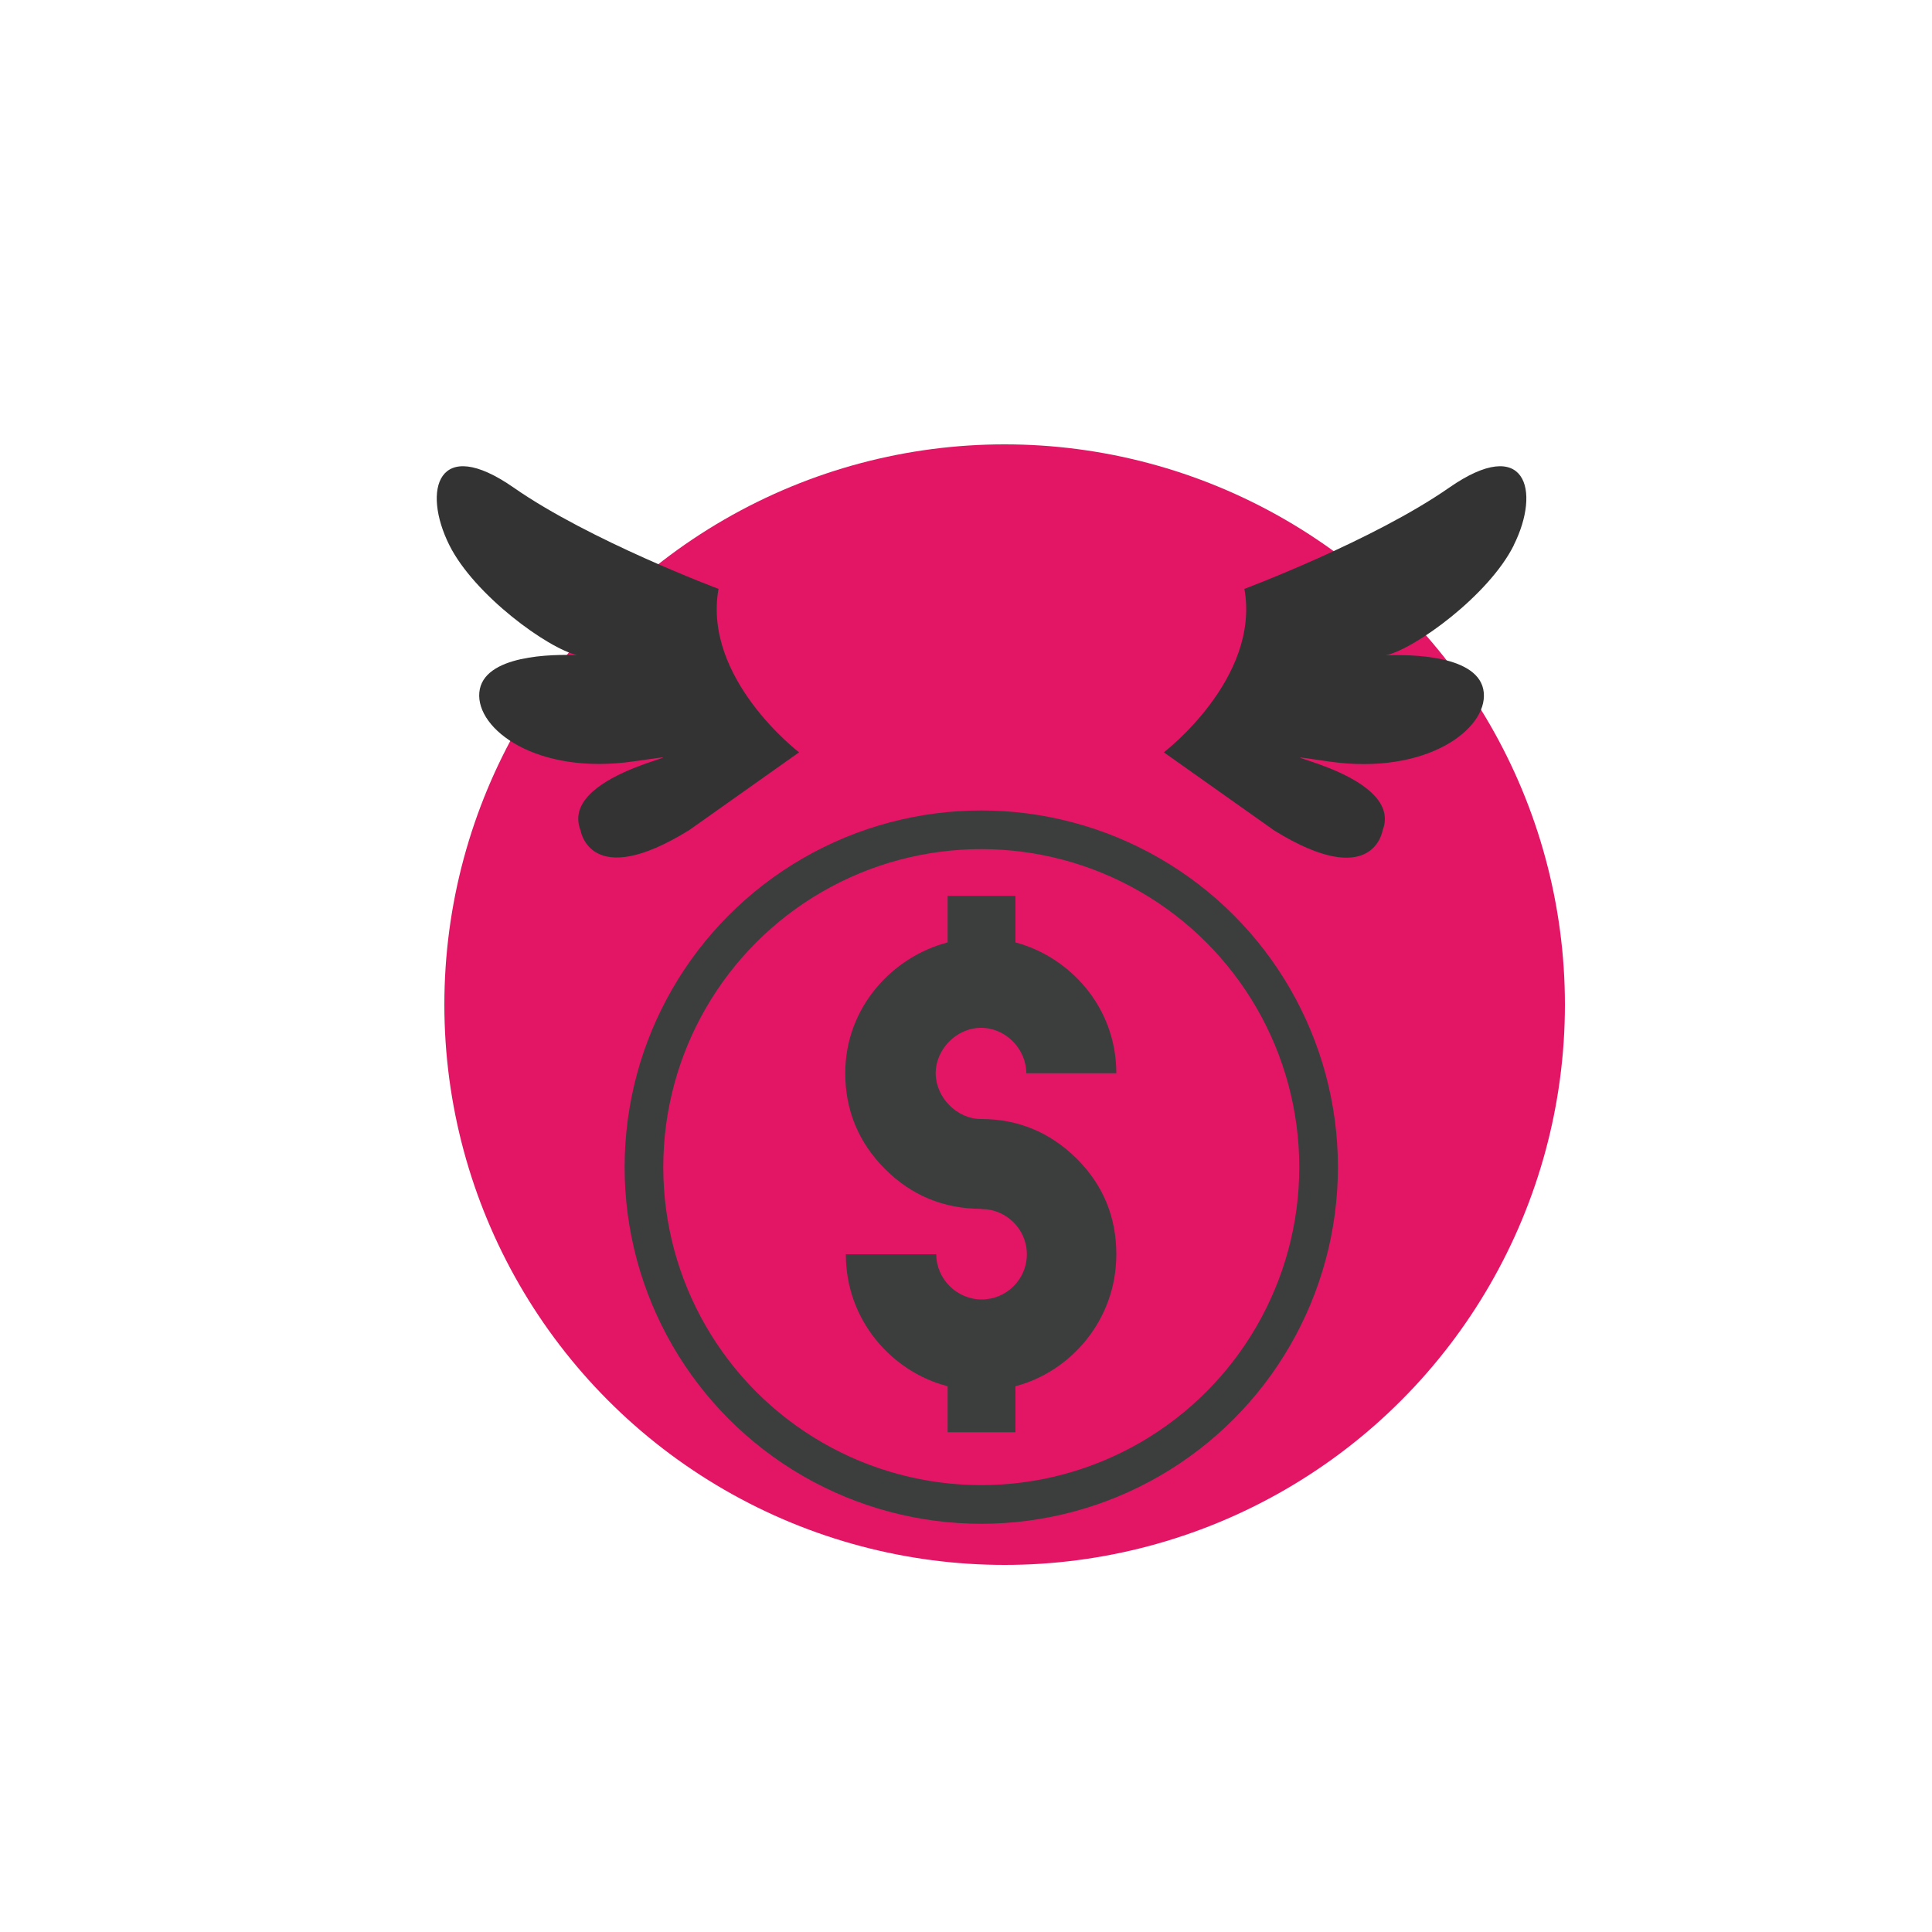 <?xml version="1.0" encoding="UTF-8"?>
<svg id="Layer_1" data-name="Layer 1" xmlns="http://www.w3.org/2000/svg" xmlns:xlink="http://www.w3.org/1999/xlink" viewBox="0 0 100 100">
  <defs>
    <style>
      .cls-1 {
        fill: none;
        stroke: #3c3d3d;
        stroke-miterlimit: 10;
        stroke-width: 2px;
      }

      .cls-2 {
        fill: #e21665;
        filter: url(#drop-shadow-4);
      }

      .cls-2, .cls-3, .cls-4 {
        stroke-width: 0px;
      }

      .cls-3 {
        fill: #3c3d3d;
      }

      .cls-4 {
        fill: #333;
      }
    </style>
    <filter id="drop-shadow-4" filterUnits="userSpaceOnUse">
      <feOffset dx="2" dy="4"/>
      <feGaussianBlur result="blur" stdDeviation="5"/>
      <feFlood flood-color="#231f20" flood-opacity=".3"/>
      <feComposite in2="blur" operator="in"/>
      <feComposite in="SourceGraphic"/>
    </filter>
  </defs>
  <circle class="cls-2" cx="50" cy="48" r="29"/>
  <g>
    <g>
      <path class="cls-4" d="M78.35,28.22c1.43-2.86.6-5.72-3.34-2.98-3.93,2.74-10.6,5.24-10.6,5.24.83,4.65-4.17,8.46-4.17,8.46l5.72,4.05c5.12,3.16,5.6,0,5.6,0,1.25-3.16-7.74-4.29-2.74-3.57,5,.71,8.16-1.67,7.98-3.57-.18-1.96-3.83-1.98-5.07-1.93,1.52-.34,5.33-3.11,6.62-5.69Z"/>
      <path class="cls-4" d="M35.64,42.99l5.72-4.05s-5-3.81-4.17-8.46c0,0-6.67-2.5-10.6-5.24-3.93-2.74-4.76.12-3.33,2.98,1.29,2.58,5.1,5.35,6.62,5.69-1.24-.05-4.89-.03-5.07,1.93-.18,1.91,2.98,4.29,7.98,3.57,5-.71-3.99.42-2.74,3.57,0,0,.48,3.16,5.6,0Z"/>
    </g>
    <circle class="cls-1" cx="50.79" cy="60.41" r="17.46"/>
    <path class="cls-3" d="M50.8,62.57h-.03c-1.94-.01-3.6-.7-4.96-2.06s-2.06-3.03-2.06-4.96c0-3.44,2.48-6.04,5.3-6.77v-2.41h3.51v2.41c2.79.74,5.22,3.33,5.22,6.77h-4.66c0-1.25-1.06-2.35-2.34-2.35s-2.35,1.12-2.35,2.35,1.08,2.37,2.35,2.37c1.91,0,3.56.68,4.95,2.05,1.37,1.37,2.05,3.02,2.05,4.95,0,3.46-2.42,6.1-5.22,6.83v2.38h-3.51v-2.38c-2.83-.72-5.27-3.36-5.27-6.83h4.68c0,1.28,1.07,2.34,2.35,2.34s2.34-1.04,2.34-2.34-1.07-2.34-2.34-2.34Z"/>
  </g>
</svg>